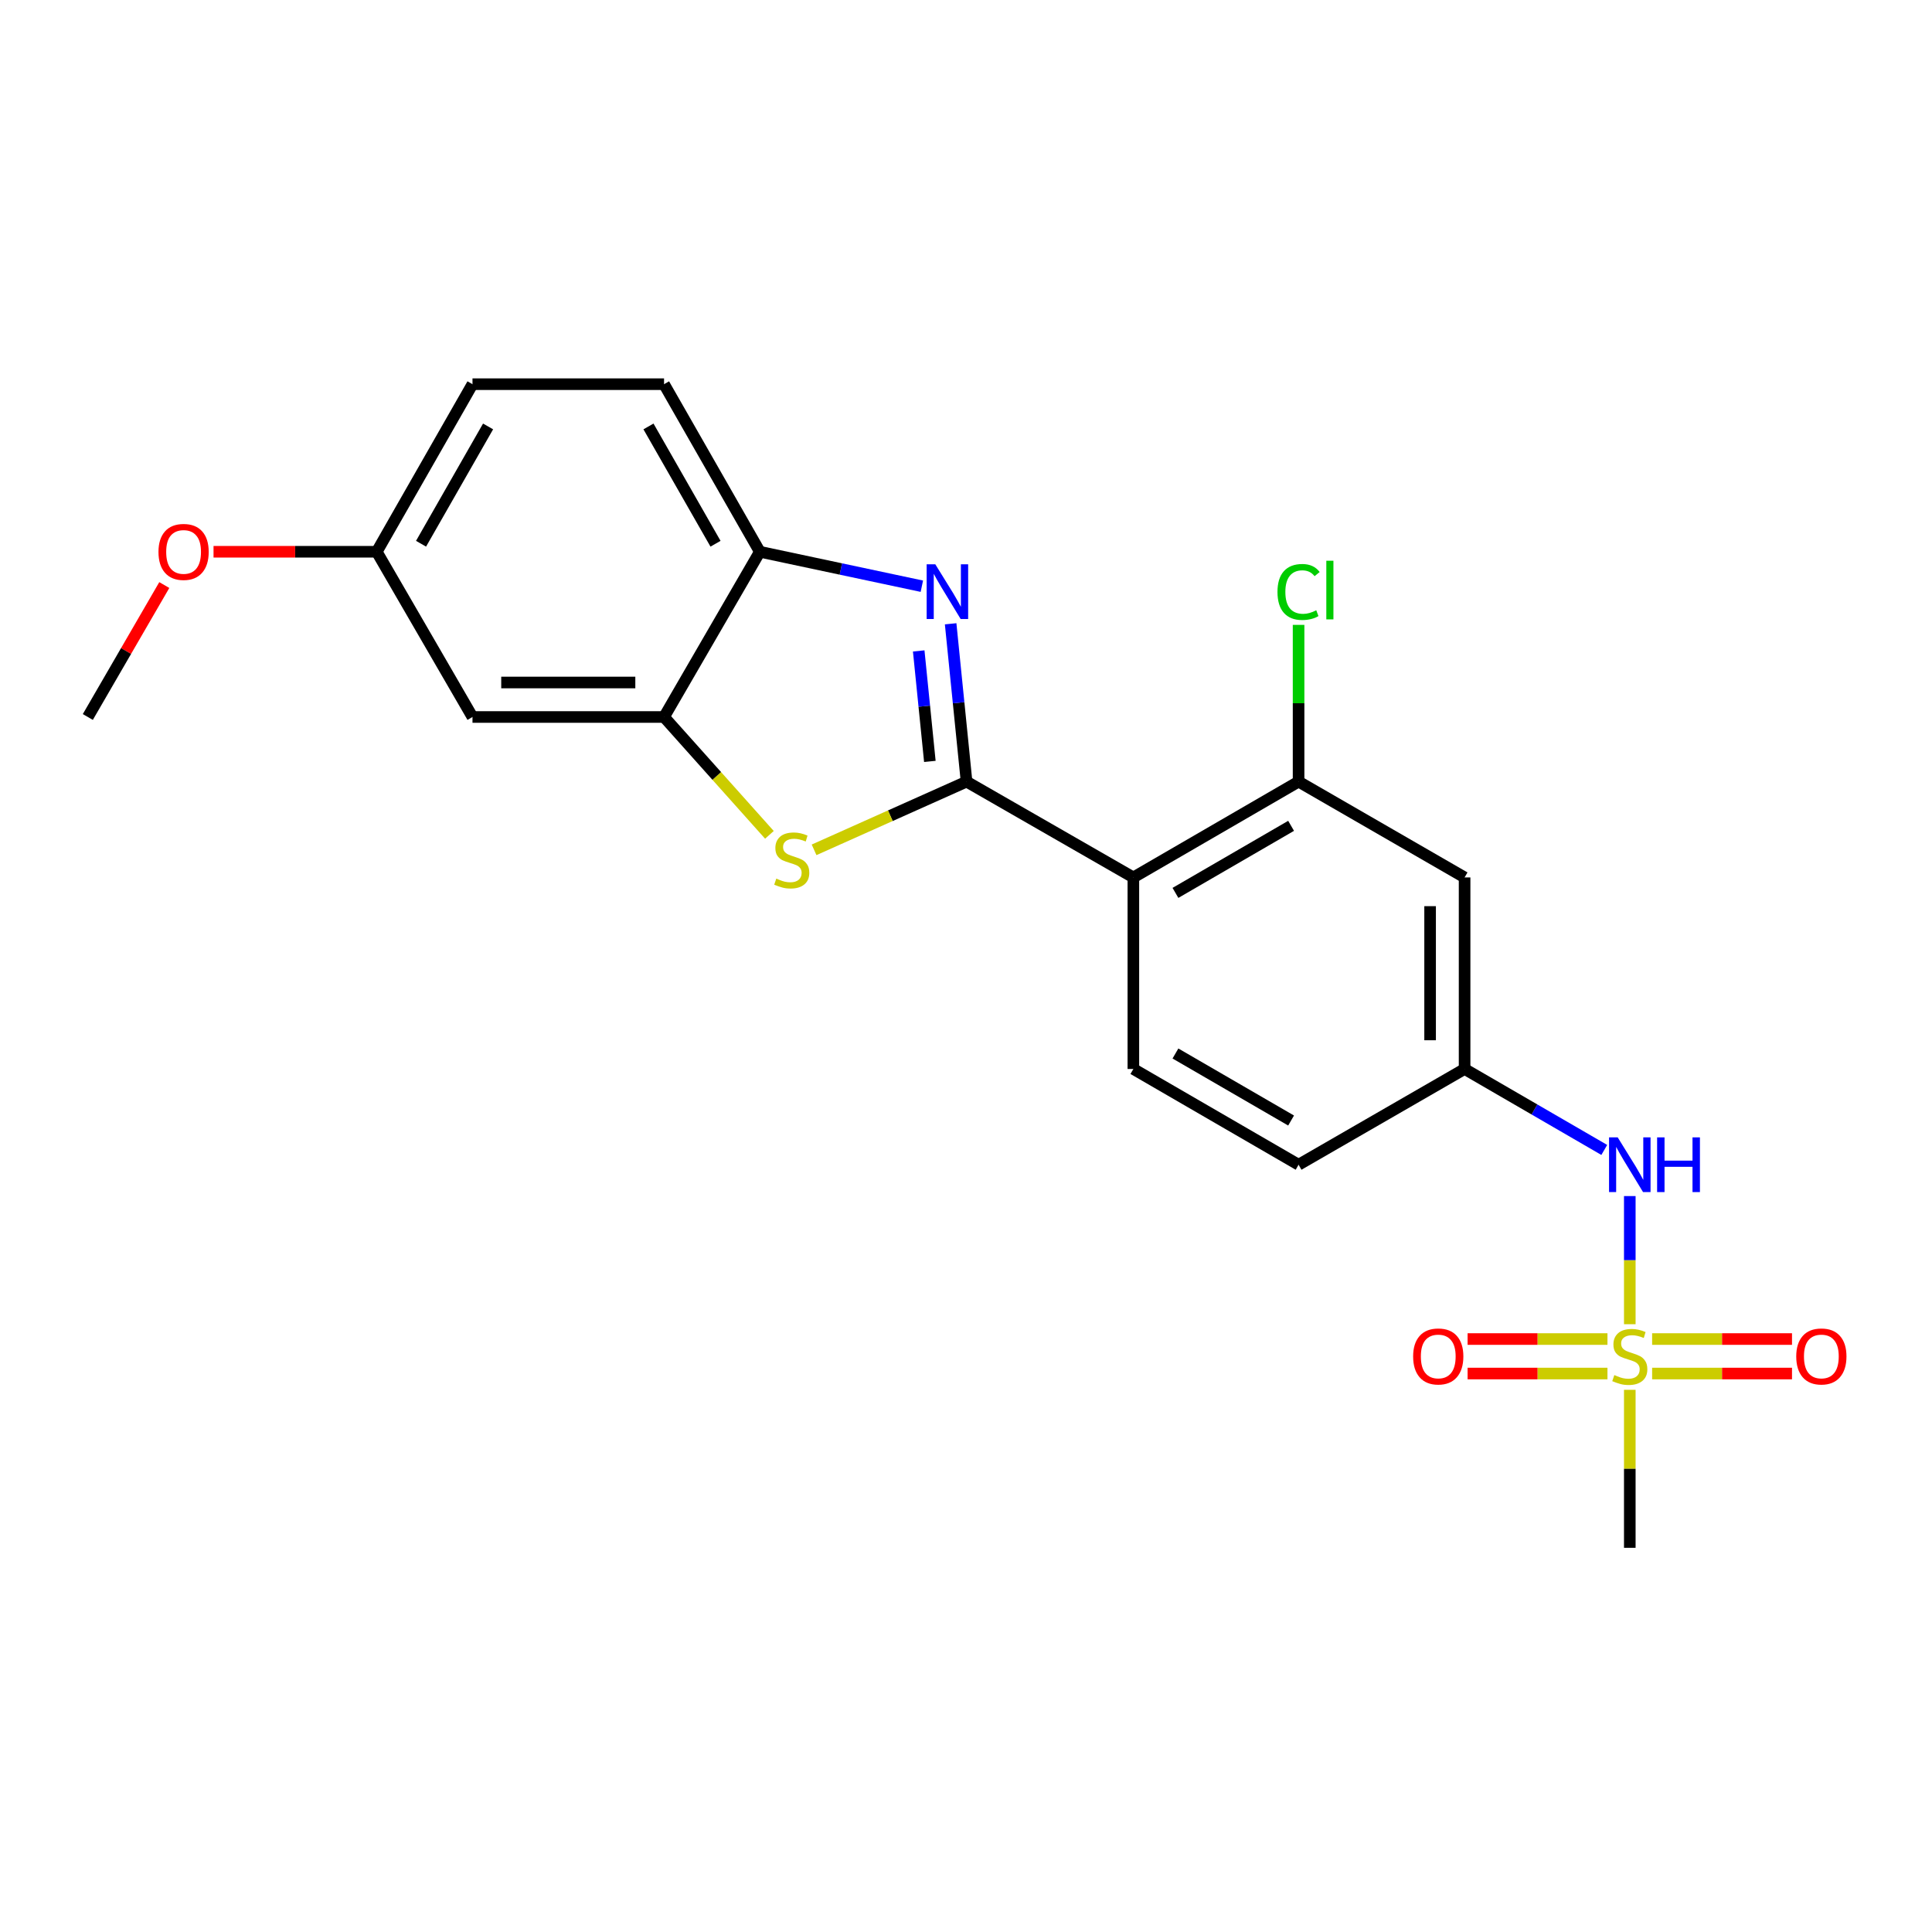 <?xml version='1.0' encoding='iso-8859-1'?>
<svg version='1.1' baseProfile='full'
              xmlns='http://www.w3.org/2000/svg'
                      xmlns:rdkit='http://www.rdkit.org/xml'
                      xmlns:xlink='http://www.w3.org/1999/xlink'
                  xml:space='preserve'
width='1000px' height='1000px' viewBox='0 0 1000 1000'>
<!-- END OF HEADER -->
<rect style='opacity:1.0;fill:#FFFFFF;stroke:none' width='1000' height='1000' x='0' y='0'> </rect>
<path class='bond-0' d='M 500.291,404.568 L 496.17,363.719' style='fill:none;fill-rule:evenodd;stroke:#000000;stroke-width:6px;stroke-linecap:butt;stroke-linejoin:miter;stroke-opacity:1' />
<path class='bond-0' d='M 496.17,363.719 L 492.05,322.87' style='fill:none;fill-rule:evenodd;stroke:#0000FF;stroke-width:6px;stroke-linecap:butt;stroke-linejoin:miter;stroke-opacity:1' />
<path class='bond-0' d='M 481.292,394.105 L 478.408,365.51' style='fill:none;fill-rule:evenodd;stroke:#000000;stroke-width:6px;stroke-linecap:butt;stroke-linejoin:miter;stroke-opacity:1' />
<path class='bond-0' d='M 478.408,365.51 L 475.524,336.916' style='fill:none;fill-rule:evenodd;stroke:#0000FF;stroke-width:6px;stroke-linecap:butt;stroke-linejoin:miter;stroke-opacity:1' />
<path class='bond-2' d='M 500.291,404.568 L 460.828,422.22' style='fill:none;fill-rule:evenodd;stroke:#000000;stroke-width:6px;stroke-linecap:butt;stroke-linejoin:miter;stroke-opacity:1' />
<path class='bond-2' d='M 460.828,422.22 L 421.366,439.873' style='fill:none;fill-rule:evenodd;stroke:#CCCC00;stroke-width:6px;stroke-linecap:butt;stroke-linejoin:miter;stroke-opacity:1' />
<path class='bond-3' d='M 500.291,404.568 L 586.628,454.158' style='fill:none;fill-rule:evenodd;stroke:#000000;stroke-width:6px;stroke-linecap:butt;stroke-linejoin:miter;stroke-opacity:1' />
<path class='bond-5' d='M 477.151,303.427 L 435.217,294.508' style='fill:none;fill-rule:evenodd;stroke:#0000FF;stroke-width:6px;stroke-linecap:butt;stroke-linejoin:miter;stroke-opacity:1' />
<path class='bond-5' d='M 435.217,294.508 L 393.284,285.59' style='fill:none;fill-rule:evenodd;stroke:#000000;stroke-width:6px;stroke-linecap:butt;stroke-linejoin:miter;stroke-opacity:1' />
<path class='bond-1' d='M 843.578,685.414 L 843.578,652.249' style='fill:none;fill-rule:evenodd;stroke:#CCCC00;stroke-width:6px;stroke-linecap:butt;stroke-linejoin:miter;stroke-opacity:1' />
<path class='bond-1' d='M 843.578,652.249 L 843.578,619.085' style='fill:none;fill-rule:evenodd;stroke:#0000FF;stroke-width:6px;stroke-linecap:butt;stroke-linejoin:miter;stroke-opacity:1' />
<path class='bond-11' d='M 855.136,710.939 L 891.338,710.939' style='fill:none;fill-rule:evenodd;stroke:#CCCC00;stroke-width:6px;stroke-linecap:butt;stroke-linejoin:miter;stroke-opacity:1' />
<path class='bond-11' d='M 891.338,710.939 L 927.539,710.939' style='fill:none;fill-rule:evenodd;stroke:#FF0000;stroke-width:6px;stroke-linecap:butt;stroke-linejoin:miter;stroke-opacity:1' />
<path class='bond-11' d='M 855.136,693.086 L 891.338,693.086' style='fill:none;fill-rule:evenodd;stroke:#CCCC00;stroke-width:6px;stroke-linecap:butt;stroke-linejoin:miter;stroke-opacity:1' />
<path class='bond-11' d='M 891.338,693.086 L 927.539,693.086' style='fill:none;fill-rule:evenodd;stroke:#FF0000;stroke-width:6px;stroke-linecap:butt;stroke-linejoin:miter;stroke-opacity:1' />
<path class='bond-12' d='M 832.019,693.086 L 795.822,693.086' style='fill:none;fill-rule:evenodd;stroke:#CCCC00;stroke-width:6px;stroke-linecap:butt;stroke-linejoin:miter;stroke-opacity:1' />
<path class='bond-12' d='M 795.822,693.086 L 759.625,693.086' style='fill:none;fill-rule:evenodd;stroke:#FF0000;stroke-width:6px;stroke-linecap:butt;stroke-linejoin:miter;stroke-opacity:1' />
<path class='bond-12' d='M 832.019,710.939 L 795.822,710.939' style='fill:none;fill-rule:evenodd;stroke:#CCCC00;stroke-width:6px;stroke-linecap:butt;stroke-linejoin:miter;stroke-opacity:1' />
<path class='bond-12' d='M 795.822,710.939 L 759.625,710.939' style='fill:none;fill-rule:evenodd;stroke:#FF0000;stroke-width:6px;stroke-linecap:butt;stroke-linejoin:miter;stroke-opacity:1' />
<path class='bond-18' d='M 843.578,719.371 L 843.578,760.258' style='fill:none;fill-rule:evenodd;stroke:#CCCC00;stroke-width:6px;stroke-linecap:butt;stroke-linejoin:miter;stroke-opacity:1' />
<path class='bond-18' d='M 843.578,760.258 L 843.578,801.145' style='fill:none;fill-rule:evenodd;stroke:#000000;stroke-width:6px;stroke-linecap:butt;stroke-linejoin:miter;stroke-opacity:1' />
<path class='bond-4' d='M 398.248,432.114 L 370.981,401.614' style='fill:none;fill-rule:evenodd;stroke:#CCCC00;stroke-width:6px;stroke-linecap:butt;stroke-linejoin:miter;stroke-opacity:1' />
<path class='bond-4' d='M 370.981,401.614 L 343.713,371.114' style='fill:none;fill-rule:evenodd;stroke:#000000;stroke-width:6px;stroke-linecap:butt;stroke-linejoin:miter;stroke-opacity:1' />
<path class='bond-6' d='M 586.628,454.158 L 672.142,404.568' style='fill:none;fill-rule:evenodd;stroke:#000000;stroke-width:6px;stroke-linecap:butt;stroke-linejoin:miter;stroke-opacity:1' />
<path class='bond-6' d='M 608.411,462.163 L 668.271,427.45' style='fill:none;fill-rule:evenodd;stroke:#000000;stroke-width:6px;stroke-linecap:butt;stroke-linejoin:miter;stroke-opacity:1' />
<path class='bond-9' d='M 586.628,454.158 L 586.628,553.3' style='fill:none;fill-rule:evenodd;stroke:#000000;stroke-width:6px;stroke-linecap:butt;stroke-linejoin:miter;stroke-opacity:1' />
<path class='bond-10' d='M 343.713,371.114 L 244.561,371.114' style='fill:none;fill-rule:evenodd;stroke:#000000;stroke-width:6px;stroke-linecap:butt;stroke-linejoin:miter;stroke-opacity:1' />
<path class='bond-10' d='M 328.84,353.261 L 259.434,353.261' style='fill:none;fill-rule:evenodd;stroke:#000000;stroke-width:6px;stroke-linecap:butt;stroke-linejoin:miter;stroke-opacity:1' />
<path class='bond-22' d='M 343.713,371.114 L 393.284,285.59' style='fill:none;fill-rule:evenodd;stroke:#000000;stroke-width:6px;stroke-linecap:butt;stroke-linejoin:miter;stroke-opacity:1' />
<path class='bond-14' d='M 393.284,285.59 L 343.713,198.855' style='fill:none;fill-rule:evenodd;stroke:#000000;stroke-width:6px;stroke-linecap:butt;stroke-linejoin:miter;stroke-opacity:1' />
<path class='bond-14' d='M 370.348,281.438 L 335.649,220.724' style='fill:none;fill-rule:evenodd;stroke:#000000;stroke-width:6px;stroke-linecap:butt;stroke-linejoin:miter;stroke-opacity:1' />
<path class='bond-8' d='M 672.142,404.568 L 758.073,454.158' style='fill:none;fill-rule:evenodd;stroke:#000000;stroke-width:6px;stroke-linecap:butt;stroke-linejoin:miter;stroke-opacity:1' />
<path class='bond-16' d='M 672.142,404.568 L 672.142,364.001' style='fill:none;fill-rule:evenodd;stroke:#000000;stroke-width:6px;stroke-linecap:butt;stroke-linejoin:miter;stroke-opacity:1' />
<path class='bond-16' d='M 672.142,364.001 L 672.142,323.435' style='fill:none;fill-rule:evenodd;stroke:#00CC00;stroke-width:6px;stroke-linecap:butt;stroke-linejoin:miter;stroke-opacity:1' />
<path class='bond-7' d='M 830.367,595.204 L 794.22,574.252' style='fill:none;fill-rule:evenodd;stroke:#0000FF;stroke-width:6px;stroke-linecap:butt;stroke-linejoin:miter;stroke-opacity:1' />
<path class='bond-7' d='M 794.22,574.252 L 758.073,553.3' style='fill:none;fill-rule:evenodd;stroke:#000000;stroke-width:6px;stroke-linecap:butt;stroke-linejoin:miter;stroke-opacity:1' />
<path class='bond-23' d='M 758.073,454.158 L 758.073,553.3' style='fill:none;fill-rule:evenodd;stroke:#000000;stroke-width:6px;stroke-linecap:butt;stroke-linejoin:miter;stroke-opacity:1' />
<path class='bond-23' d='M 740.221,469.03 L 740.221,538.429' style='fill:none;fill-rule:evenodd;stroke:#000000;stroke-width:6px;stroke-linecap:butt;stroke-linejoin:miter;stroke-opacity:1' />
<path class='bond-17' d='M 586.628,553.3 L 672.142,602.861' style='fill:none;fill-rule:evenodd;stroke:#000000;stroke-width:6px;stroke-linecap:butt;stroke-linejoin:miter;stroke-opacity:1' />
<path class='bond-17' d='M 608.407,545.288 L 668.267,579.981' style='fill:none;fill-rule:evenodd;stroke:#000000;stroke-width:6px;stroke-linecap:butt;stroke-linejoin:miter;stroke-opacity:1' />
<path class='bond-15' d='M 244.561,371.114 L 195,285.59' style='fill:none;fill-rule:evenodd;stroke:#000000;stroke-width:6px;stroke-linecap:butt;stroke-linejoin:miter;stroke-opacity:1' />
<path class='bond-13' d='M 758.073,553.3 L 672.142,602.861' style='fill:none;fill-rule:evenodd;stroke:#000000;stroke-width:6px;stroke-linecap:butt;stroke-linejoin:miter;stroke-opacity:1' />
<path class='bond-19' d='M 343.713,198.855 L 244.561,198.855' style='fill:none;fill-rule:evenodd;stroke:#000000;stroke-width:6px;stroke-linecap:butt;stroke-linejoin:miter;stroke-opacity:1' />
<path class='bond-20' d='M 195,285.59 L 152.763,285.59' style='fill:none;fill-rule:evenodd;stroke:#000000;stroke-width:6px;stroke-linecap:butt;stroke-linejoin:miter;stroke-opacity:1' />
<path class='bond-20' d='M 152.763,285.59 L 110.525,285.59' style='fill:none;fill-rule:evenodd;stroke:#FF0000;stroke-width:6px;stroke-linecap:butt;stroke-linejoin:miter;stroke-opacity:1' />
<path class='bond-24' d='M 195,285.59 L 244.561,198.855' style='fill:none;fill-rule:evenodd;stroke:#000000;stroke-width:6px;stroke-linecap:butt;stroke-linejoin:miter;stroke-opacity:1' />
<path class='bond-24' d='M 217.935,281.437 L 252.628,220.723' style='fill:none;fill-rule:evenodd;stroke:#000000;stroke-width:6px;stroke-linecap:butt;stroke-linejoin:miter;stroke-opacity:1' />
<path class='bond-21' d='M 85.038,302.821 L 65.246,336.967' style='fill:none;fill-rule:evenodd;stroke:#FF0000;stroke-width:6px;stroke-linecap:butt;stroke-linejoin:miter;stroke-opacity:1' />
<path class='bond-21' d='M 65.246,336.967 L 45.455,371.114' style='fill:none;fill-rule:evenodd;stroke:#000000;stroke-width:6px;stroke-linecap:butt;stroke-linejoin:miter;stroke-opacity:1' />
<path  class='atom-1' d='M 484.113 292.079
L 493.393 307.079
Q 494.313 308.559, 495.793 311.239
Q 497.273 313.919, 497.353 314.079
L 497.353 292.079
L 501.113 292.079
L 501.113 320.399
L 497.233 320.399
L 487.273 303.999
Q 486.113 302.079, 484.873 299.879
Q 483.673 297.679, 483.313 296.999
L 483.313 320.399
L 479.633 320.399
L 479.633 292.079
L 484.113 292.079
' fill='#0000FF'/>
<path  class='atom-2' d='M 835.578 711.733
Q 835.898 711.853, 837.218 712.413
Q 838.538 712.973, 839.978 713.333
Q 841.458 713.653, 842.898 713.653
Q 845.578 713.653, 847.138 712.373
Q 848.698 711.053, 848.698 708.773
Q 848.698 707.213, 847.898 706.253
Q 847.138 705.293, 845.938 704.773
Q 844.738 704.253, 842.738 703.653
Q 840.218 702.893, 838.698 702.173
Q 837.218 701.453, 836.138 699.933
Q 835.098 698.413, 835.098 695.853
Q 835.098 692.293, 837.498 690.093
Q 839.938 687.893, 844.738 687.893
Q 848.018 687.893, 851.738 689.453
L 850.818 692.533
Q 847.418 691.133, 844.858 691.133
Q 842.098 691.133, 840.578 692.293
Q 839.058 693.413, 839.098 695.373
Q 839.098 696.893, 839.858 697.813
Q 840.658 698.733, 841.778 699.253
Q 842.938 699.773, 844.858 700.373
Q 847.418 701.173, 848.938 701.973
Q 850.458 702.773, 851.538 704.413
Q 852.658 706.013, 852.658 708.773
Q 852.658 712.693, 850.018 714.813
Q 847.418 716.893, 843.058 716.893
Q 840.538 716.893, 838.618 716.333
Q 836.738 715.813, 834.498 714.893
L 835.578 711.733
' fill='#CCCC00'/>
<path  class='atom-3' d='M 401.808 454.764
Q 402.128 454.884, 403.448 455.444
Q 404.768 456.004, 406.208 456.364
Q 407.688 456.684, 409.128 456.684
Q 411.808 456.684, 413.368 455.404
Q 414.928 454.084, 414.928 451.804
Q 414.928 450.244, 414.128 449.284
Q 413.368 448.324, 412.168 447.804
Q 410.968 447.284, 408.968 446.684
Q 406.448 445.924, 404.928 445.204
Q 403.448 444.484, 402.368 442.964
Q 401.328 441.444, 401.328 438.884
Q 401.328 435.324, 403.728 433.124
Q 406.168 430.924, 410.968 430.924
Q 414.248 430.924, 417.968 432.484
L 417.048 435.564
Q 413.648 434.164, 411.088 434.164
Q 408.328 434.164, 406.808 435.324
Q 405.288 436.444, 405.328 438.404
Q 405.328 439.924, 406.088 440.844
Q 406.888 441.764, 408.008 442.284
Q 409.168 442.804, 411.088 443.404
Q 413.648 444.204, 415.168 445.004
Q 416.688 445.804, 417.768 447.444
Q 418.888 449.044, 418.888 451.804
Q 418.888 455.724, 416.248 457.844
Q 413.648 459.924, 409.288 459.924
Q 406.768 459.924, 404.848 459.364
Q 402.968 458.844, 400.728 457.924
L 401.808 454.764
' fill='#CCCC00'/>
<path  class='atom-8' d='M 837.318 588.701
L 846.598 603.701
Q 847.518 605.181, 848.998 607.861
Q 850.478 610.541, 850.558 610.701
L 850.558 588.701
L 854.318 588.701
L 854.318 617.021
L 850.438 617.021
L 840.478 600.621
Q 839.318 598.701, 838.078 596.501
Q 836.878 594.301, 836.518 593.621
L 836.518 617.021
L 832.838 617.021
L 832.838 588.701
L 837.318 588.701
' fill='#0000FF'/>
<path  class='atom-8' d='M 857.718 588.701
L 861.558 588.701
L 861.558 600.741
L 876.038 600.741
L 876.038 588.701
L 879.878 588.701
L 879.878 617.021
L 876.038 617.021
L 876.038 603.941
L 861.558 603.941
L 861.558 617.021
L 857.718 617.021
L 857.718 588.701
' fill='#0000FF'/>
<path  class='atom-12' d='M 929.729 702.093
Q 929.729 695.293, 933.089 691.493
Q 936.449 687.693, 942.729 687.693
Q 949.009 687.693, 952.369 691.493
Q 955.729 695.293, 955.729 702.093
Q 955.729 708.973, 952.329 712.893
Q 948.929 716.773, 942.729 716.773
Q 936.489 716.773, 933.089 712.893
Q 929.729 709.013, 929.729 702.093
M 942.729 713.573
Q 947.049 713.573, 949.369 710.693
Q 951.729 707.773, 951.729 702.093
Q 951.729 696.533, 949.369 693.733
Q 947.049 690.893, 942.729 690.893
Q 938.409 690.893, 936.049 693.693
Q 933.729 696.493, 933.729 702.093
Q 933.729 707.813, 936.049 710.693
Q 938.409 713.573, 942.729 713.573
' fill='#FF0000'/>
<path  class='atom-13' d='M 731.436 702.093
Q 731.436 695.293, 734.796 691.493
Q 738.156 687.693, 744.436 687.693
Q 750.716 687.693, 754.076 691.493
Q 757.436 695.293, 757.436 702.093
Q 757.436 708.973, 754.036 712.893
Q 750.636 716.773, 744.436 716.773
Q 738.196 716.773, 734.796 712.893
Q 731.436 709.013, 731.436 702.093
M 744.436 713.573
Q 748.756 713.573, 751.076 710.693
Q 753.436 707.773, 753.436 702.093
Q 753.436 696.533, 751.076 693.733
Q 748.756 690.893, 744.436 690.893
Q 740.116 690.893, 737.756 693.693
Q 735.436 696.493, 735.436 702.093
Q 735.436 707.813, 737.756 710.693
Q 740.116 713.573, 744.436 713.573
' fill='#FF0000'/>
<path  class='atom-17' d='M 661.222 306.396
Q 661.222 299.356, 664.502 295.676
Q 667.822 291.956, 674.102 291.956
Q 679.942 291.956, 683.062 296.076
L 680.422 298.236
Q 678.142 295.236, 674.102 295.236
Q 669.822 295.236, 667.542 298.116
Q 665.302 300.956, 665.302 306.396
Q 665.302 311.996, 667.622 314.876
Q 669.982 317.756, 674.542 317.756
Q 677.662 317.756, 681.302 315.876
L 682.422 318.876
Q 680.942 319.836, 678.702 320.396
Q 676.462 320.956, 673.982 320.956
Q 667.822 320.956, 664.502 317.196
Q 661.222 313.436, 661.222 306.396
' fill='#00CC00'/>
<path  class='atom-17' d='M 686.502 290.236
L 690.182 290.236
L 690.182 320.596
L 686.502 320.596
L 686.502 290.236
' fill='#00CC00'/>
<path  class='atom-21' d='M 82.025 285.67
Q 82.025 278.87, 85.385 275.07
Q 88.745 271.27, 95.025 271.27
Q 101.305 271.27, 104.665 275.07
Q 108.025 278.87, 108.025 285.67
Q 108.025 292.55, 104.625 296.47
Q 101.225 300.35, 95.025 300.35
Q 88.785 300.35, 85.385 296.47
Q 82.025 292.59, 82.025 285.67
M 95.025 297.15
Q 99.345 297.15, 101.665 294.27
Q 104.025 291.35, 104.025 285.67
Q 104.025 280.11, 101.665 277.31
Q 99.345 274.47, 95.025 274.47
Q 90.705 274.47, 88.345 277.27
Q 86.025 280.07, 86.025 285.67
Q 86.025 291.39, 88.345 294.27
Q 90.705 297.15, 95.025 297.15
' fill='#FF0000'/>
</svg>

